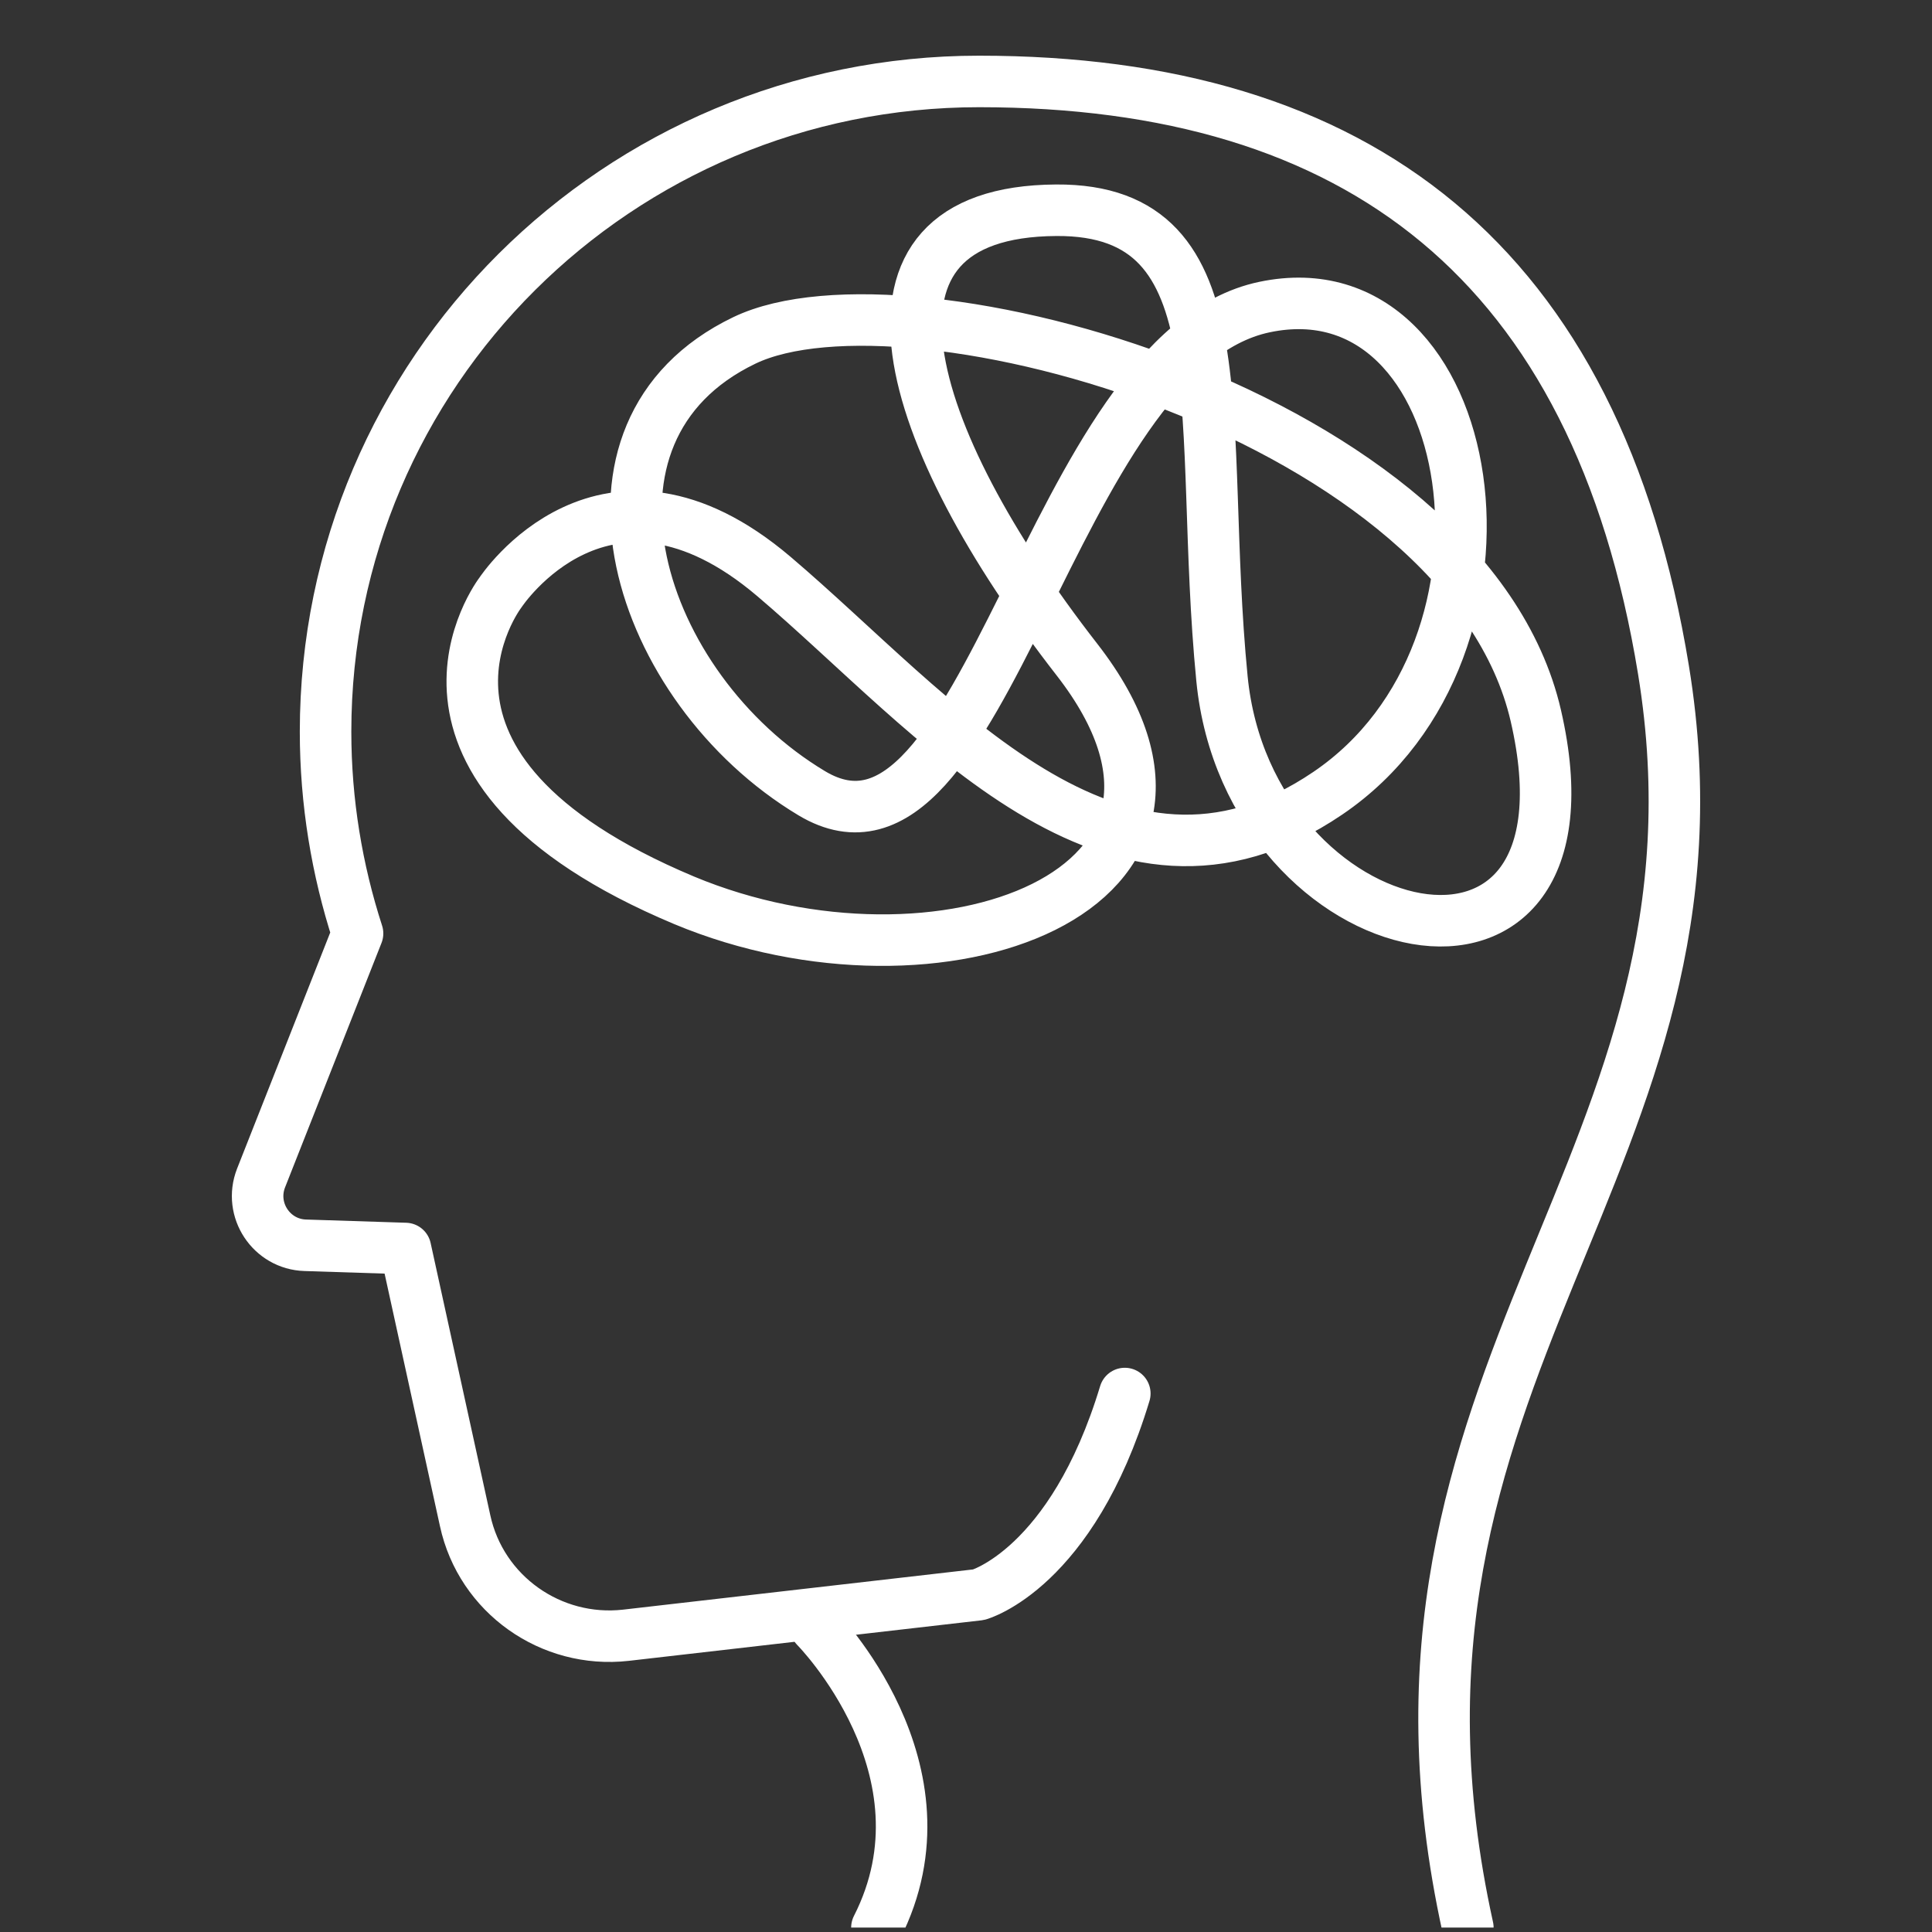<svg width="45" height="45" viewBox="0 0 45 45" fill="none" xmlns="http://www.w3.org/2000/svg">
<rect x="0" y="0" width="45" height="45" fill="#333333" stroke="none"/>
<g clip-path="url(#clip0_376_39)">
<g clip-path="url(#clip1_376_39)">
<path d="M34.189 44.897C31.318 31.869 40.63 27.138 38.746 15.606C37.189 6.092 31.614 1.897 22.804 1.897C14.396 1.897 7.583 8.676 7.583 17.042C7.583 18.682 7.849 20.261 8.328 21.742L6.08 27.44C5.791 28.181 6.323 28.982 7.112 29.005L9.444 29.08L10.834 35.421C11.206 37.136 12.832 38.285 14.579 38.088L22.796 37.144C22.796 37.144 24.961 36.547 26.199 32.458" stroke="white" stroke-width="1.2" stroke-miterlimit="10" stroke-linecap="round" stroke-linejoin="round"/>
<path d="M19 37.897C19 37.897 22.297 41.22 20.425 44.897" stroke="white" stroke-width="1.2" stroke-miterlimit="10" stroke-linecap="round" stroke-linejoin="round"/>
<path d="M11.658 13.799C11.658 13.799 14.092 10.083 18.028 13.429C21.777 16.614 25.931 21.869 30.927 18.476C35.922 15.091 34.487 6.098 29.454 7.152C24.421 8.206 22.986 20.922 18.907 18.476C14.828 16.03 12.935 10.044 17.337 7.929C21.146 6.098 34.157 9.675 35.772 16.668C37.477 24.054 29.086 22.176 28.462 15.806C27.877 9.837 29.003 4.867 24.601 4.897C19.41 4.928 21.041 10.167 25.082 15.36C29.304 20.784 21.844 23.438 15.932 20.969C8.525 17.86 11.658 13.799 11.658 13.799Z" stroke="white" stroke-width="1.2" stroke-miterlimit="10" stroke-linecap="round" stroke-linejoin="round"/>
</g>
</g>
<defs>
<clipPath id="clip0_376_39">
<rect width="44" height="44" fill="white" transform="translate(0.132 0.897)"/>
</clipPath>
<clipPath id="clip1_376_39">
<rect width="44" height="44" fill="white" transform="translate(0.132 0.897)"/>
</clipPath>
</defs>
</svg>
